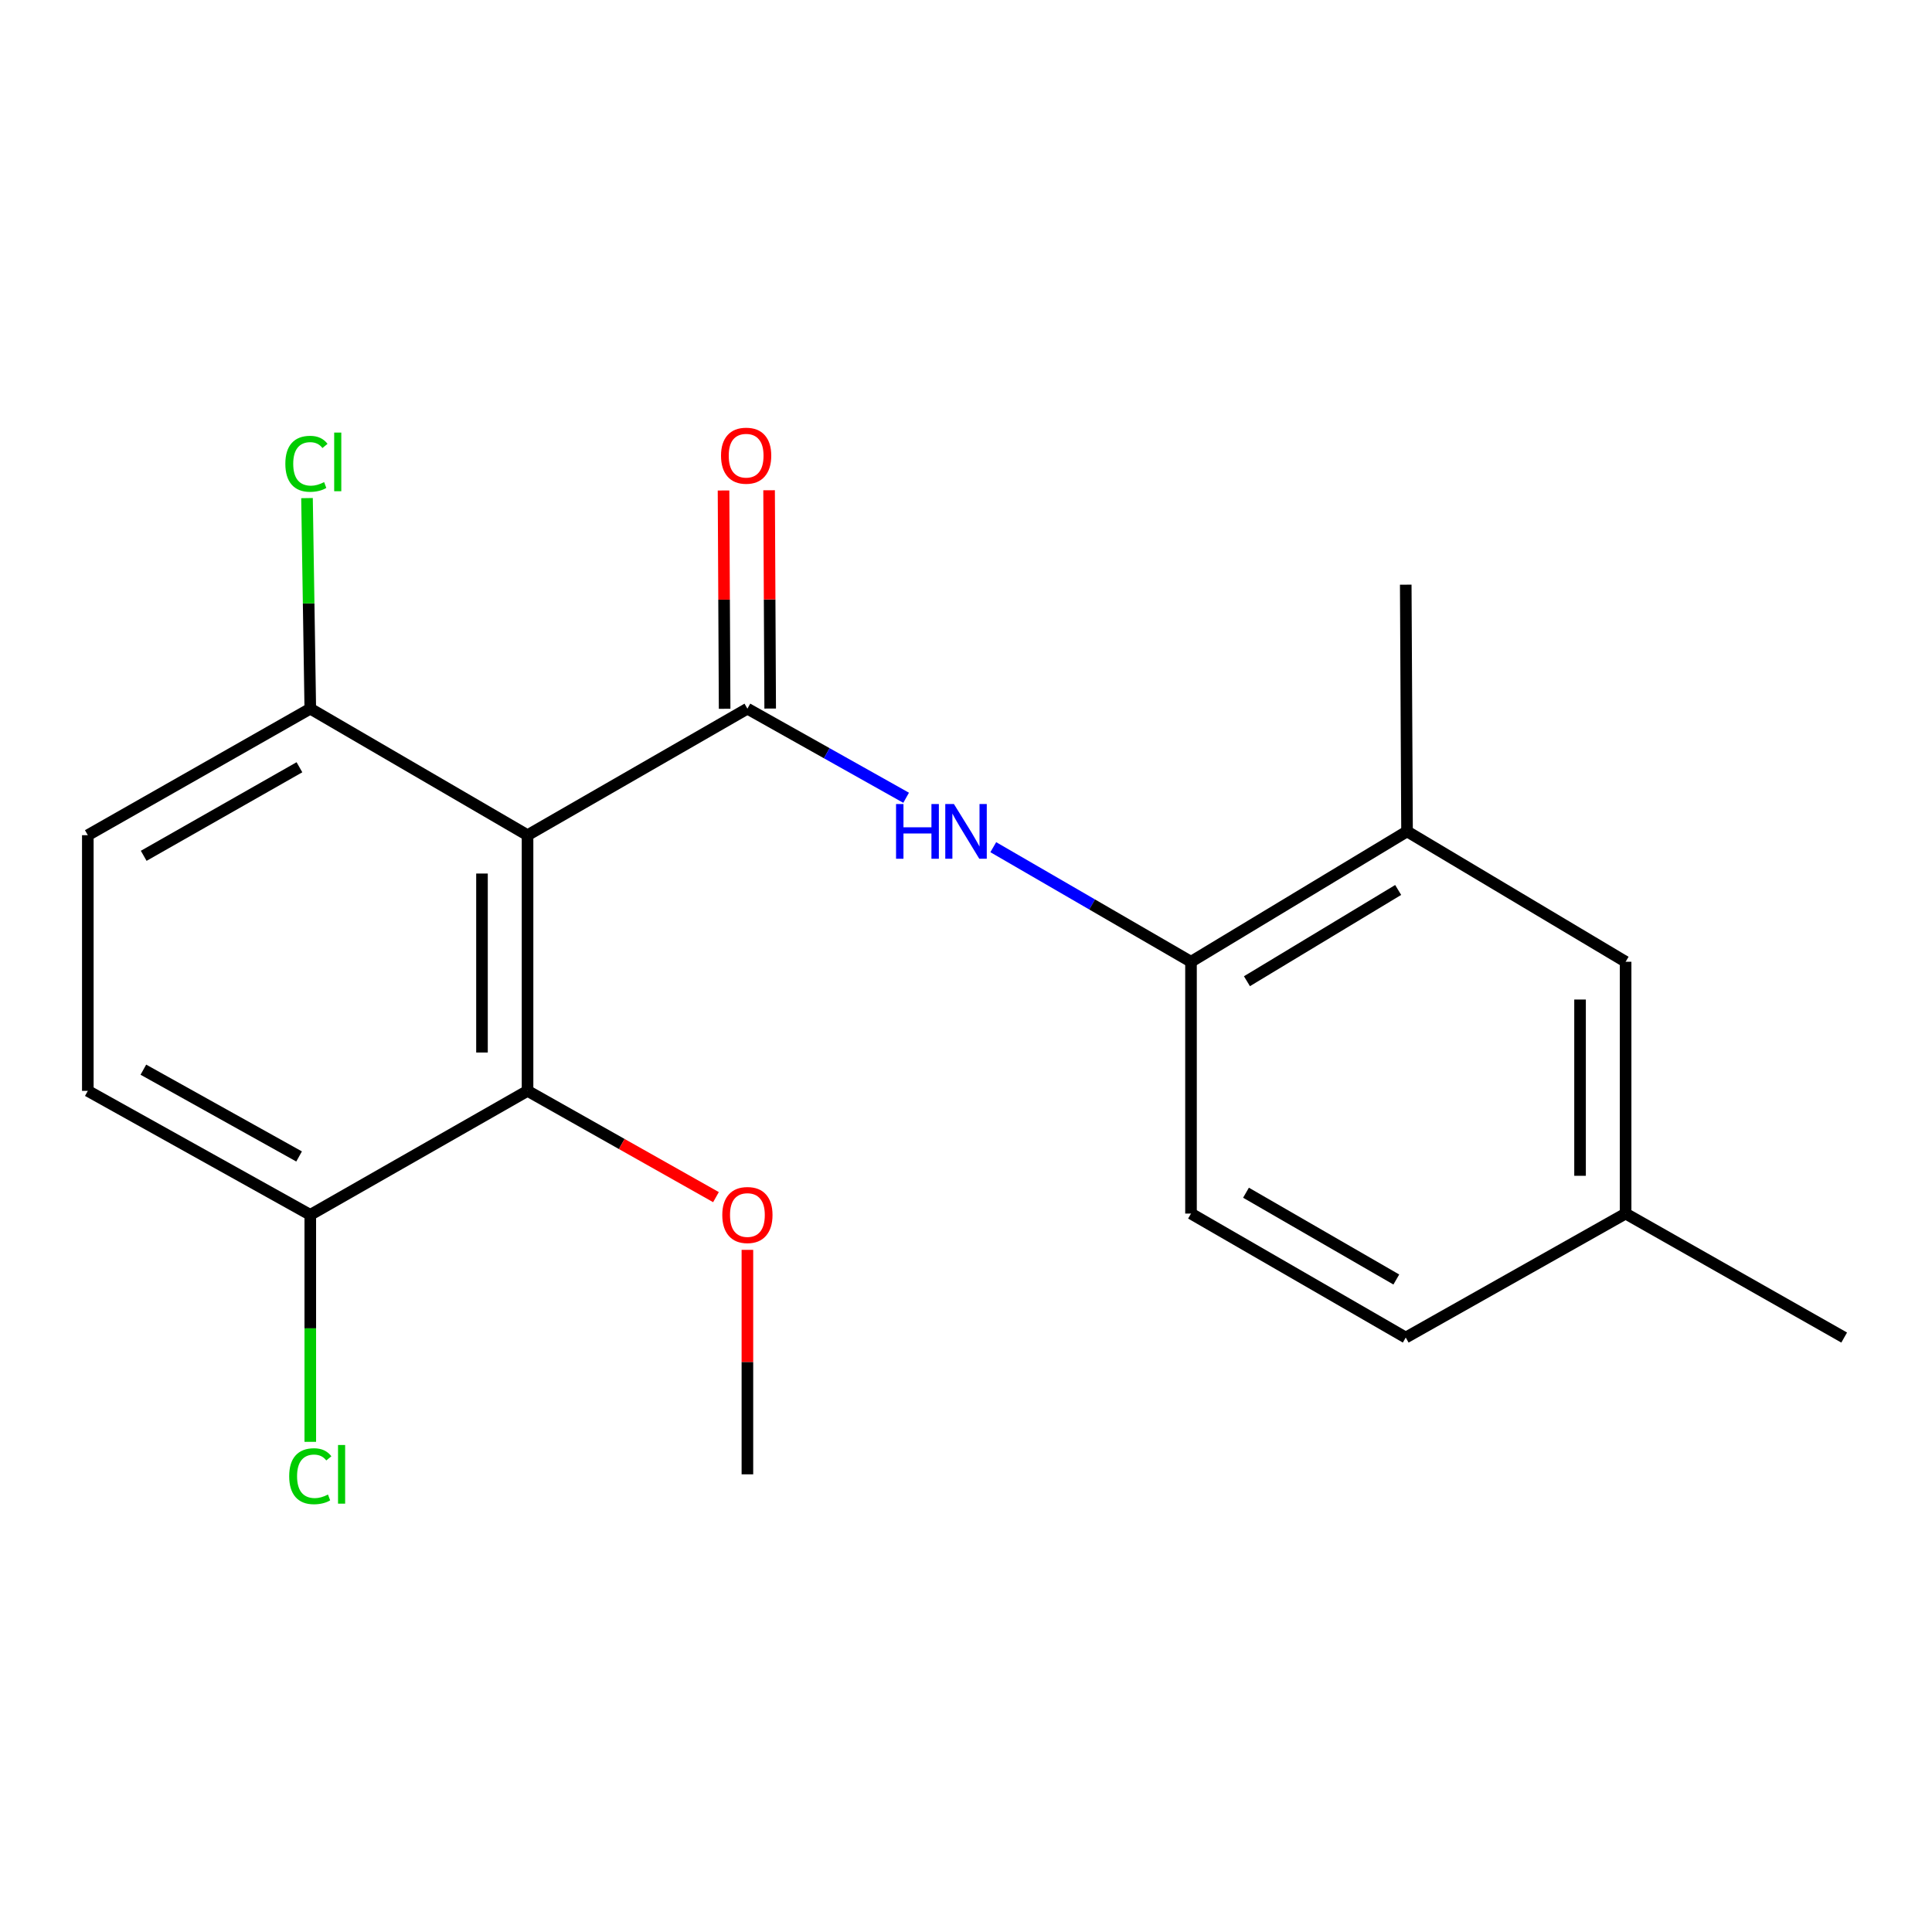 <?xml version='1.0' encoding='iso-8859-1'?>
<svg version='1.1' baseProfile='full'
              xmlns='http://www.w3.org/2000/svg'
                      xmlns:rdkit='http://www.rdkit.org/xml'
                      xmlns:xlink='http://www.w3.org/1999/xlink'
                  xml:space='preserve'
width='1000px' height='1000px' viewBox='0 0 1000 1000'>
<!-- END OF HEADER -->
<rect style='opacity:1.0;fill:#FFFFFF;stroke:none' width='1000' height='1000' x='0' y='0'> </rect>
<path class='bond-0' d='M 386.855,366.807 L 273.055,432.295' style='fill:none;fill-rule:evenodd;stroke:#000000;stroke-width:6px;stroke-linecap:butt;stroke-linejoin:miter;stroke-opacity:1' />
<path class='bond-1' d='M 386.855,366.807 L 427.932,389.866' style='fill:none;fill-rule:evenodd;stroke:#000000;stroke-width:6px;stroke-linecap:butt;stroke-linejoin:miter;stroke-opacity:1' />
<path class='bond-1' d='M 427.932,389.866 L 469.009,412.925' style='fill:none;fill-rule:evenodd;stroke:#0000FF;stroke-width:6px;stroke-linecap:butt;stroke-linejoin:miter;stroke-opacity:1' />
<path class='bond-6' d='M 398.645,366.749 L 398.362,310.253' style='fill:none;fill-rule:evenodd;stroke:#000000;stroke-width:6px;stroke-linecap:butt;stroke-linejoin:miter;stroke-opacity:1' />
<path class='bond-6' d='M 398.362,310.253 L 398.08,253.758' style='fill:none;fill-rule:evenodd;stroke:#FF0000;stroke-width:6px;stroke-linecap:butt;stroke-linejoin:miter;stroke-opacity:1' />
<path class='bond-6' d='M 375.065,366.866 L 374.783,310.371' style='fill:none;fill-rule:evenodd;stroke:#000000;stroke-width:6px;stroke-linecap:butt;stroke-linejoin:miter;stroke-opacity:1' />
<path class='bond-6' d='M 374.783,310.371 L 374.5,253.875' style='fill:none;fill-rule:evenodd;stroke:#FF0000;stroke-width:6px;stroke-linecap:butt;stroke-linejoin:miter;stroke-opacity:1' />
<path class='bond-2' d='M 273.055,432.295 L 273.055,564.631' style='fill:none;fill-rule:evenodd;stroke:#000000;stroke-width:6px;stroke-linecap:butt;stroke-linejoin:miter;stroke-opacity:1' />
<path class='bond-2' d='M 249.475,452.145 L 249.475,544.781' style='fill:none;fill-rule:evenodd;stroke:#000000;stroke-width:6px;stroke-linecap:butt;stroke-linejoin:miter;stroke-opacity:1' />
<path class='bond-4' d='M 273.055,432.295 L 160.604,366.807' style='fill:none;fill-rule:evenodd;stroke:#000000;stroke-width:6px;stroke-linecap:butt;stroke-linejoin:miter;stroke-opacity:1' />
<path class='bond-3' d='M 514.118,438.503 L 565.289,468.155' style='fill:none;fill-rule:evenodd;stroke:#0000FF;stroke-width:6px;stroke-linecap:butt;stroke-linejoin:miter;stroke-opacity:1' />
<path class='bond-3' d='M 565.289,468.155 L 616.459,497.808' style='fill:none;fill-rule:evenodd;stroke:#000000;stroke-width:6px;stroke-linecap:butt;stroke-linejoin:miter;stroke-opacity:1' />
<path class='bond-7' d='M 273.055,564.631 L 160.604,628.808' style='fill:none;fill-rule:evenodd;stroke:#000000;stroke-width:6px;stroke-linecap:butt;stroke-linejoin:miter;stroke-opacity:1' />
<path class='bond-12' d='M 273.055,564.631 L 321.822,592.133' style='fill:none;fill-rule:evenodd;stroke:#000000;stroke-width:6px;stroke-linecap:butt;stroke-linejoin:miter;stroke-opacity:1' />
<path class='bond-12' d='M 321.822,592.133 L 370.589,619.635' style='fill:none;fill-rule:evenodd;stroke:#FF0000;stroke-width:6px;stroke-linecap:butt;stroke-linejoin:miter;stroke-opacity:1' />
<path class='bond-5' d='M 616.459,497.808 L 728.281,430.33' style='fill:none;fill-rule:evenodd;stroke:#000000;stroke-width:6px;stroke-linecap:butt;stroke-linejoin:miter;stroke-opacity:1' />
<path class='bond-5' d='M 645.416,507.875 L 723.691,460.64' style='fill:none;fill-rule:evenodd;stroke:#000000;stroke-width:6px;stroke-linecap:butt;stroke-linejoin:miter;stroke-opacity:1' />
<path class='bond-10' d='M 616.459,497.808 L 616.459,628.14' style='fill:none;fill-rule:evenodd;stroke:#000000;stroke-width:6px;stroke-linecap:butt;stroke-linejoin:miter;stroke-opacity:1' />
<path class='bond-9' d='M 160.604,366.807 L 45.455,432.295' style='fill:none;fill-rule:evenodd;stroke:#000000;stroke-width:6px;stroke-linecap:butt;stroke-linejoin:miter;stroke-opacity:1' />
<path class='bond-9' d='M 154.989,397.128 L 74.384,442.969' style='fill:none;fill-rule:evenodd;stroke:#000000;stroke-width:6px;stroke-linecap:butt;stroke-linejoin:miter;stroke-opacity:1' />
<path class='bond-14' d='M 160.604,366.807 L 159.754,312.312' style='fill:none;fill-rule:evenodd;stroke:#000000;stroke-width:6px;stroke-linecap:butt;stroke-linejoin:miter;stroke-opacity:1' />
<path class='bond-14' d='M 159.754,312.312 L 158.905,257.816' style='fill:none;fill-rule:evenodd;stroke:#00CC00;stroke-width:6px;stroke-linecap:butt;stroke-linejoin:miter;stroke-opacity:1' />
<path class='bond-8' d='M 728.281,430.33 L 841.413,497.808' style='fill:none;fill-rule:evenodd;stroke:#000000;stroke-width:6px;stroke-linecap:butt;stroke-linejoin:miter;stroke-opacity:1' />
<path class='bond-17' d='M 728.281,430.33 L 727.613,302.63' style='fill:none;fill-rule:evenodd;stroke:#000000;stroke-width:6px;stroke-linecap:butt;stroke-linejoin:miter;stroke-opacity:1' />
<path class='bond-15' d='M 160.604,628.808 L 160.604,687.55' style='fill:none;fill-rule:evenodd;stroke:#000000;stroke-width:6px;stroke-linecap:butt;stroke-linejoin:miter;stroke-opacity:1' />
<path class='bond-15' d='M 160.604,687.55 L 160.604,746.293' style='fill:none;fill-rule:evenodd;stroke:#00CC00;stroke-width:6px;stroke-linecap:butt;stroke-linejoin:miter;stroke-opacity:1' />
<path class='bond-20' d='M 160.604,628.808 L 45.455,564.631' style='fill:none;fill-rule:evenodd;stroke:#000000;stroke-width:6px;stroke-linecap:butt;stroke-linejoin:miter;stroke-opacity:1' />
<path class='bond-20' d='M 154.811,598.585 L 74.207,553.661' style='fill:none;fill-rule:evenodd;stroke:#000000;stroke-width:6px;stroke-linecap:butt;stroke-linejoin:miter;stroke-opacity:1' />
<path class='bond-21' d='M 841.413,497.808 L 841.413,628.14' style='fill:none;fill-rule:evenodd;stroke:#000000;stroke-width:6px;stroke-linecap:butt;stroke-linejoin:miter;stroke-opacity:1' />
<path class='bond-21' d='M 817.833,517.358 L 817.833,608.59' style='fill:none;fill-rule:evenodd;stroke:#000000;stroke-width:6px;stroke-linecap:butt;stroke-linejoin:miter;stroke-opacity:1' />
<path class='bond-11' d='M 45.455,432.295 L 45.455,564.631' style='fill:none;fill-rule:evenodd;stroke:#000000;stroke-width:6px;stroke-linecap:butt;stroke-linejoin:miter;stroke-opacity:1' />
<path class='bond-16' d='M 616.459,628.14 L 727.613,692.317' style='fill:none;fill-rule:evenodd;stroke:#000000;stroke-width:6px;stroke-linecap:butt;stroke-linejoin:miter;stroke-opacity:1' />
<path class='bond-16' d='M 644.923,617.346 L 722.731,662.27' style='fill:none;fill-rule:evenodd;stroke:#000000;stroke-width:6px;stroke-linecap:butt;stroke-linejoin:miter;stroke-opacity:1' />
<path class='bond-19' d='M 386.855,646.926 L 386.855,705.018' style='fill:none;fill-rule:evenodd;stroke:#FF0000;stroke-width:6px;stroke-linecap:butt;stroke-linejoin:miter;stroke-opacity:1' />
<path class='bond-19' d='M 386.855,705.018 L 386.855,763.11' style='fill:none;fill-rule:evenodd;stroke:#000000;stroke-width:6px;stroke-linecap:butt;stroke-linejoin:miter;stroke-opacity:1' />
<path class='bond-13' d='M 841.413,628.14 L 727.613,692.317' style='fill:none;fill-rule:evenodd;stroke:#000000;stroke-width:6px;stroke-linecap:butt;stroke-linejoin:miter;stroke-opacity:1' />
<path class='bond-18' d='M 841.413,628.14 L 954.545,692.317' style='fill:none;fill-rule:evenodd;stroke:#000000;stroke-width:6px;stroke-linecap:butt;stroke-linejoin:miter;stroke-opacity:1' />
<path  class='atom-2' d='M 463.793 416.17
L 467.633 416.17
L 467.633 428.21
L 482.113 428.21
L 482.113 416.17
L 485.953 416.17
L 485.953 444.49
L 482.113 444.49
L 482.113 431.41
L 467.633 431.41
L 467.633 444.49
L 463.793 444.49
L 463.793 416.17
' fill='#0000FF'/>
<path  class='atom-2' d='M 493.753 416.17
L 503.033 431.17
Q 503.953 432.65, 505.433 435.33
Q 506.913 438.01, 506.993 438.17
L 506.993 416.17
L 510.753 416.17
L 510.753 444.49
L 506.873 444.49
L 496.913 428.09
Q 495.753 426.17, 494.513 423.97
Q 493.313 421.77, 492.953 421.09
L 492.953 444.49
L 489.273 444.49
L 489.273 416.17
L 493.753 416.17
' fill='#0000FF'/>
<path  class='atom-7' d='M 373.2 235.861
Q 373.2 229.061, 376.56 225.261
Q 379.92 221.461, 386.2 221.461
Q 392.48 221.461, 395.84 225.261
Q 399.2 229.061, 399.2 235.861
Q 399.2 242.741, 395.8 246.661
Q 392.4 250.541, 386.2 250.541
Q 379.96 250.541, 376.56 246.661
Q 373.2 242.781, 373.2 235.861
M 386.2 247.341
Q 390.52 247.341, 392.84 244.461
Q 395.2 241.541, 395.2 235.861
Q 395.2 230.301, 392.84 227.501
Q 390.52 224.661, 386.2 224.661
Q 381.88 224.661, 379.52 227.461
Q 377.2 230.261, 377.2 235.861
Q 377.2 241.581, 379.52 244.461
Q 381.88 247.341, 386.2 247.341
' fill='#FF0000'/>
<path  class='atom-13' d='M 373.855 628.888
Q 373.855 622.088, 377.215 618.288
Q 380.575 614.488, 386.855 614.488
Q 393.135 614.488, 396.495 618.288
Q 399.855 622.088, 399.855 628.888
Q 399.855 635.768, 396.455 639.688
Q 393.055 643.568, 386.855 643.568
Q 380.615 643.568, 377.215 639.688
Q 373.855 635.808, 373.855 628.888
M 386.855 640.368
Q 391.175 640.368, 393.495 637.488
Q 395.855 634.568, 395.855 628.888
Q 395.855 623.328, 393.495 620.528
Q 391.175 617.688, 386.855 617.688
Q 382.535 617.688, 380.175 620.488
Q 377.855 623.288, 377.855 628.888
Q 377.855 634.608, 380.175 637.488
Q 382.535 640.368, 386.855 640.368
' fill='#FF0000'/>
<path  class='atom-15' d='M 147.693 240.062
Q 147.693 233.022, 150.973 229.342
Q 154.293 225.622, 160.573 225.622
Q 166.413 225.622, 169.533 229.742
L 166.893 231.902
Q 164.613 228.902, 160.573 228.902
Q 156.293 228.902, 154.013 231.782
Q 151.773 234.622, 151.773 240.062
Q 151.773 245.662, 154.093 248.542
Q 156.453 251.422, 161.013 251.422
Q 164.133 251.422, 167.773 249.542
L 168.893 252.542
Q 167.413 253.502, 165.173 254.062
Q 162.933 254.622, 160.453 254.622
Q 154.293 254.622, 150.973 250.862
Q 147.693 247.102, 147.693 240.062
' fill='#00CC00'/>
<path  class='atom-15' d='M 172.973 223.902
L 176.653 223.902
L 176.653 254.262
L 172.973 254.262
L 172.973 223.902
' fill='#00CC00'/>
<path  class='atom-16' d='M 149.684 764.09
Q 149.684 757.05, 152.964 753.37
Q 156.284 749.65, 162.564 749.65
Q 168.404 749.65, 171.524 753.77
L 168.884 755.93
Q 166.604 752.93, 162.564 752.93
Q 158.284 752.93, 156.004 755.81
Q 153.764 758.65, 153.764 764.09
Q 153.764 769.69, 156.084 772.57
Q 158.444 775.45, 163.004 775.45
Q 166.124 775.45, 169.764 773.57
L 170.884 776.57
Q 169.404 777.53, 167.164 778.09
Q 164.924 778.65, 162.444 778.65
Q 156.284 778.65, 152.964 774.89
Q 149.684 771.13, 149.684 764.09
' fill='#00CC00'/>
<path  class='atom-16' d='M 174.964 747.93
L 178.644 747.93
L 178.644 778.29
L 174.964 778.29
L 174.964 747.93
' fill='#00CC00'/>
</svg>
